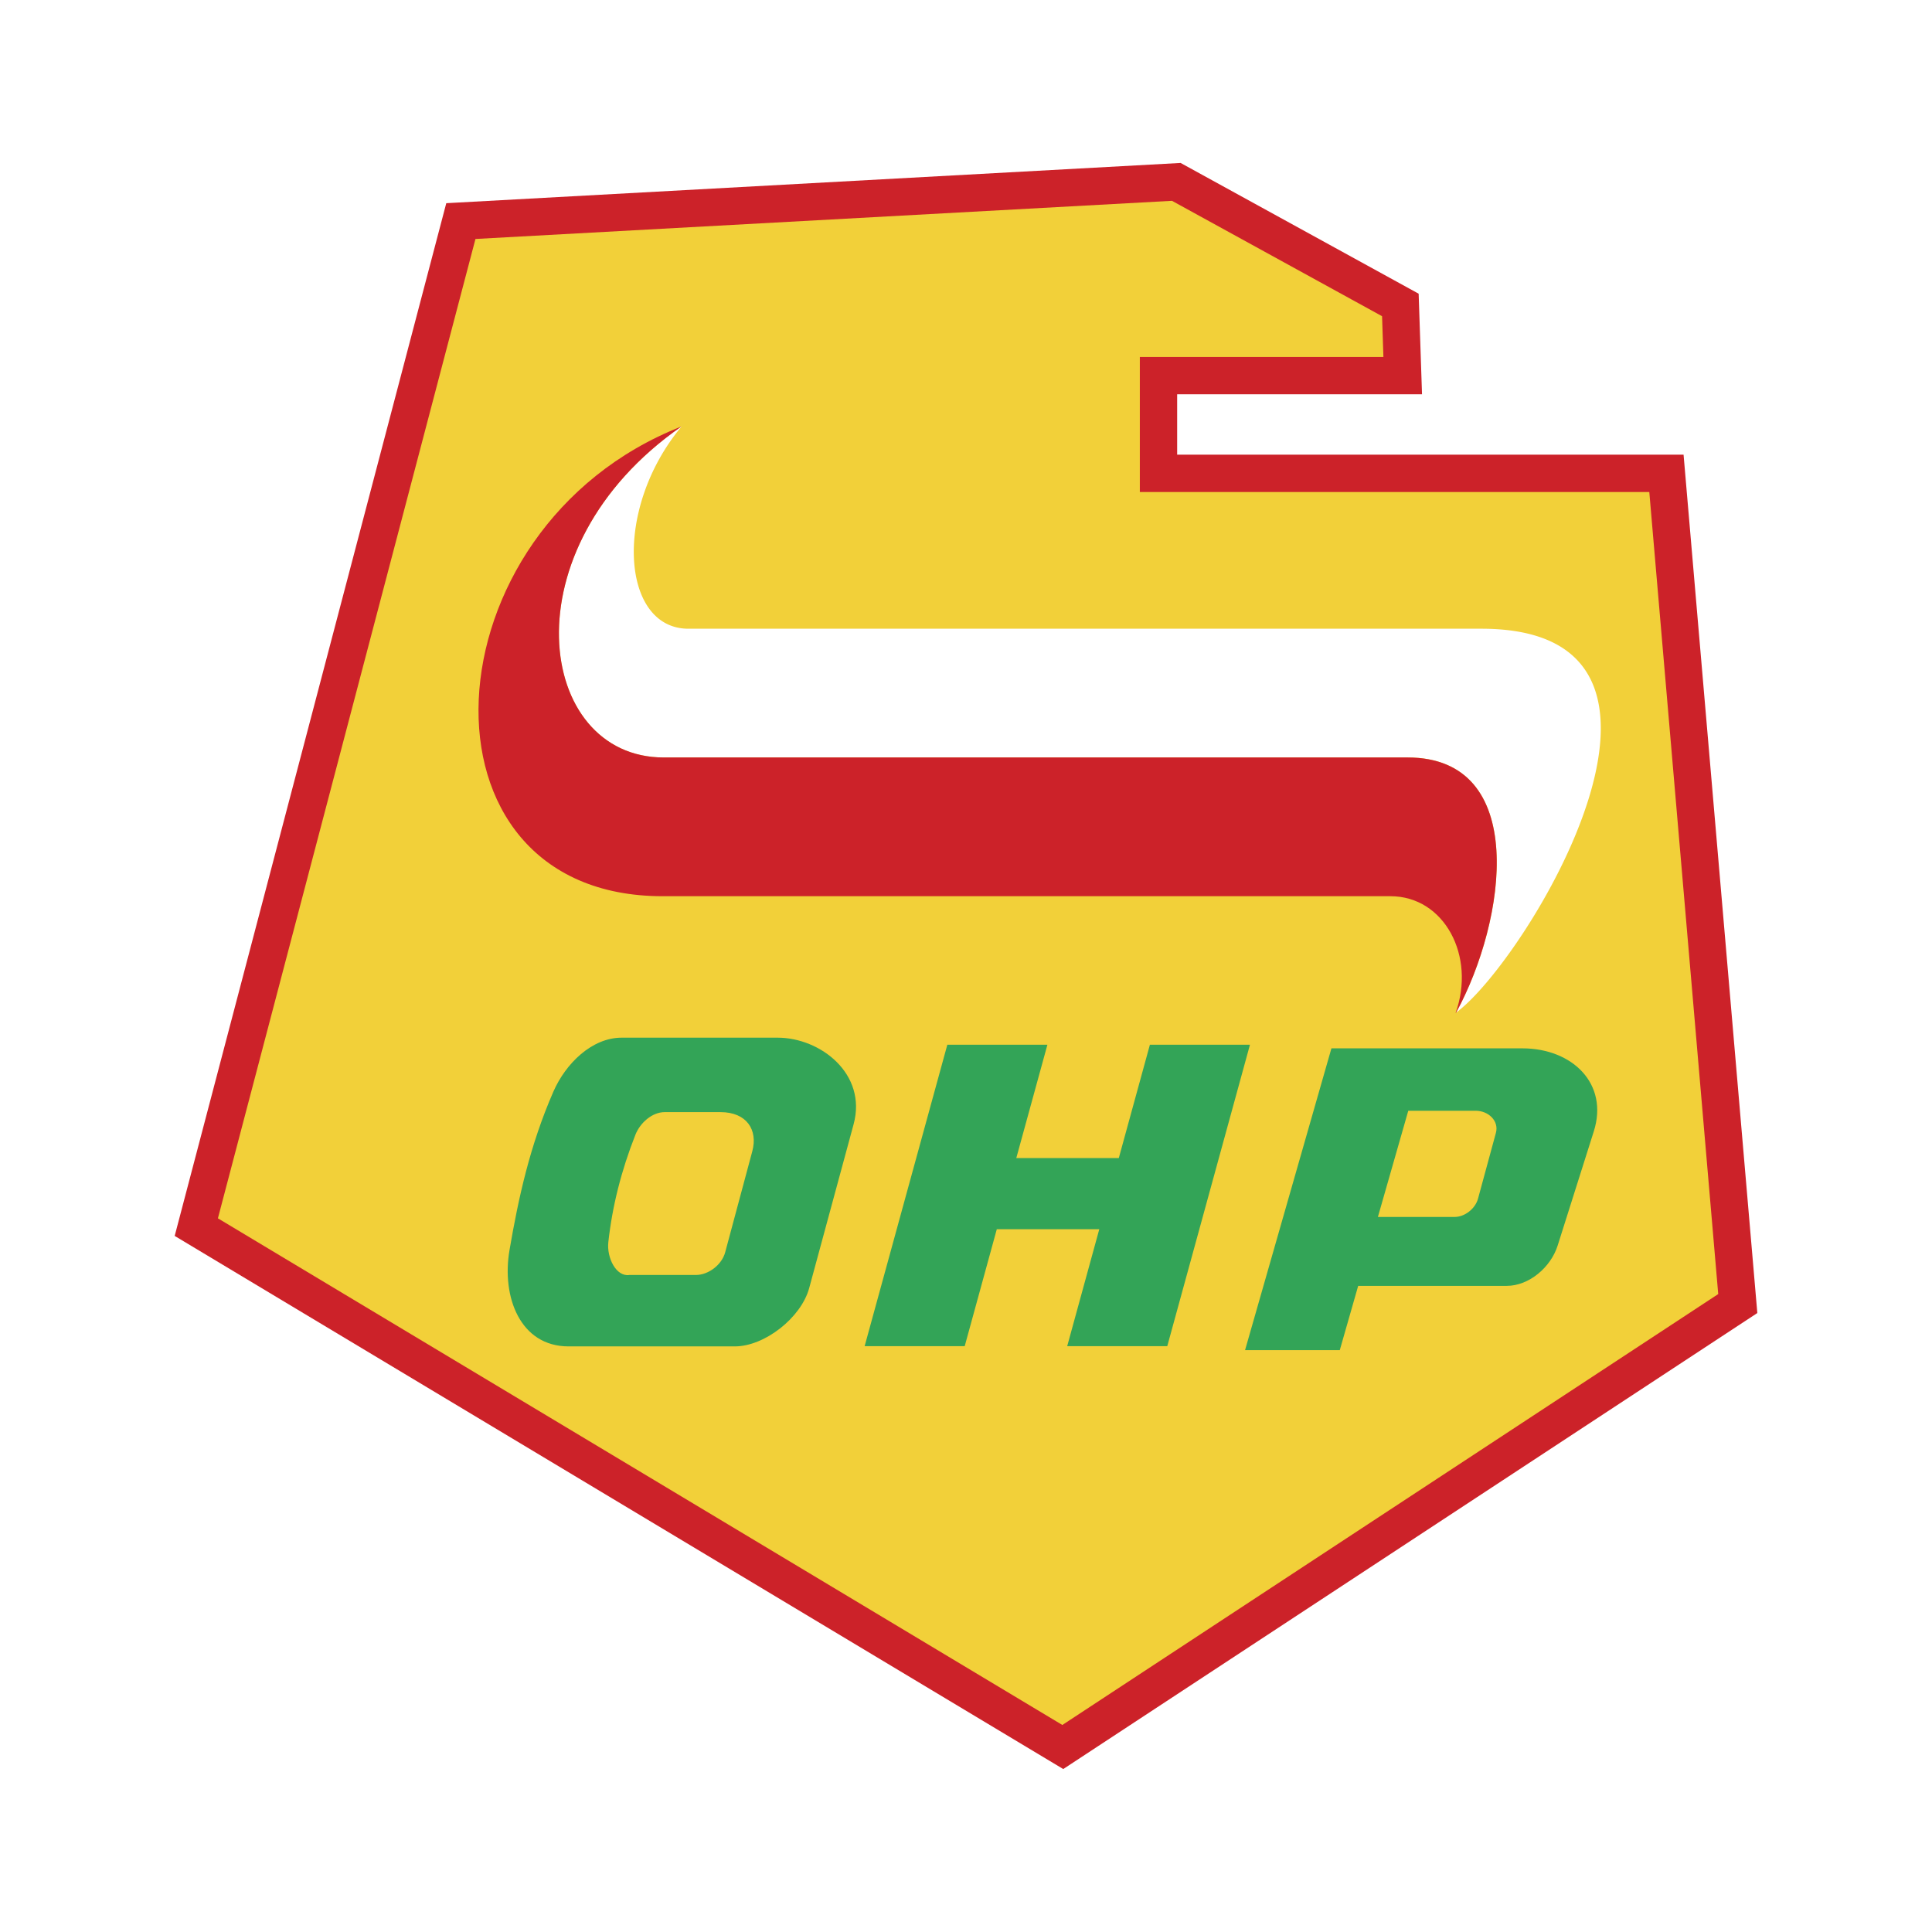 <svg xmlns="http://www.w3.org/2000/svg" width="2500" height="2500" viewBox="0 0 192.756 192.756"><g fill-rule="evenodd" clip-rule="evenodd"><path fill="#fff" d="M0 0h192.756v192.756H0V0z"/><path fill="#cc2229" d="M44.525 20.272l73.264-4.014 23.75 13.046.336 10.036h-24.43v6.022h50.524l7.359 85.64-69.248 45.496-88.652-53.189L44.525 20.272z"/><path fill="#f2d039" d="M47.437 23.842l69.491-3.807 20.961 11.513.134 4.068h-24.302v13.47h50.83l6.877 80.023-65.438 42.993-84.249-50.549 25.696-97.711z"/><path d="M68.007 42.542c-6.864 8.219-6.052 20.186.677 20.186h79.115c24.691 0 4.443 33.229-2.521 38.297 5.037-9.239 7.295-25.452-4.852-25.452H66.208c-12.674 0-15.753-20.836 1.78-33.022a.344.344 0 0 1 .019-.009z" fill="#fff"/><path d="M145.277 101.025l-.053.041c2.033-5.645-1.098-11.651-6.502-11.651H66.107c-25.688 0-23.851-36.76 1.881-46.865-17.533 12.186-14.454 33.022-1.78 33.022h74.218c12.146.001 9.888 16.214 4.851 25.453z" fill="#cc2229"/><path d="M62.021 103.529h15.562c4.267 0 8.946 3.611 7.581 8.641l-4.432 16.344c-.804 2.961-4.452 5.816-7.418 5.816H56.73c-4.844 0-6.696-4.945-5.897-9.605.893-5.205 2.034-10.438 4.373-15.801 1.225-2.815 3.848-5.395 6.815-5.395zm.776 23.676h6.634c1.242 0 2.583-1.008 2.919-2.258l2.708-10.09c.57-2.123-.552-3.9-3.178-3.9h-5.566c-1.241 0-2.445 1.055-2.919 2.258-1.41 3.572-2.31 7.145-2.702 10.717-.171 1.545.779 3.478 2.104 3.273zM86.265 134.305h9.985l3.201-11.668h10.225l-3.201 11.668h9.984l8.25-30.073h-9.984l-3.102 11.307h-10.227l3.104-11.307h-9.985l-8.25 30.073zM135.506 128.291h14.824c2.213 0 4.389-1.842 5.078-4.021l3.607-11.398c1.5-4.74-2.133-8.279-7.131-8.279h-19.047l-8.617 30.109h9.451l1.835-6.411zm1.967-6.875l3.031-10.596h6.719c1.289 0 2.344 1.025 2.025 2.199l-1.785 6.568c-.273 1.006-1.322 1.828-2.328 1.828h-7.662v.001z" fill="#33a457"/></g></svg>